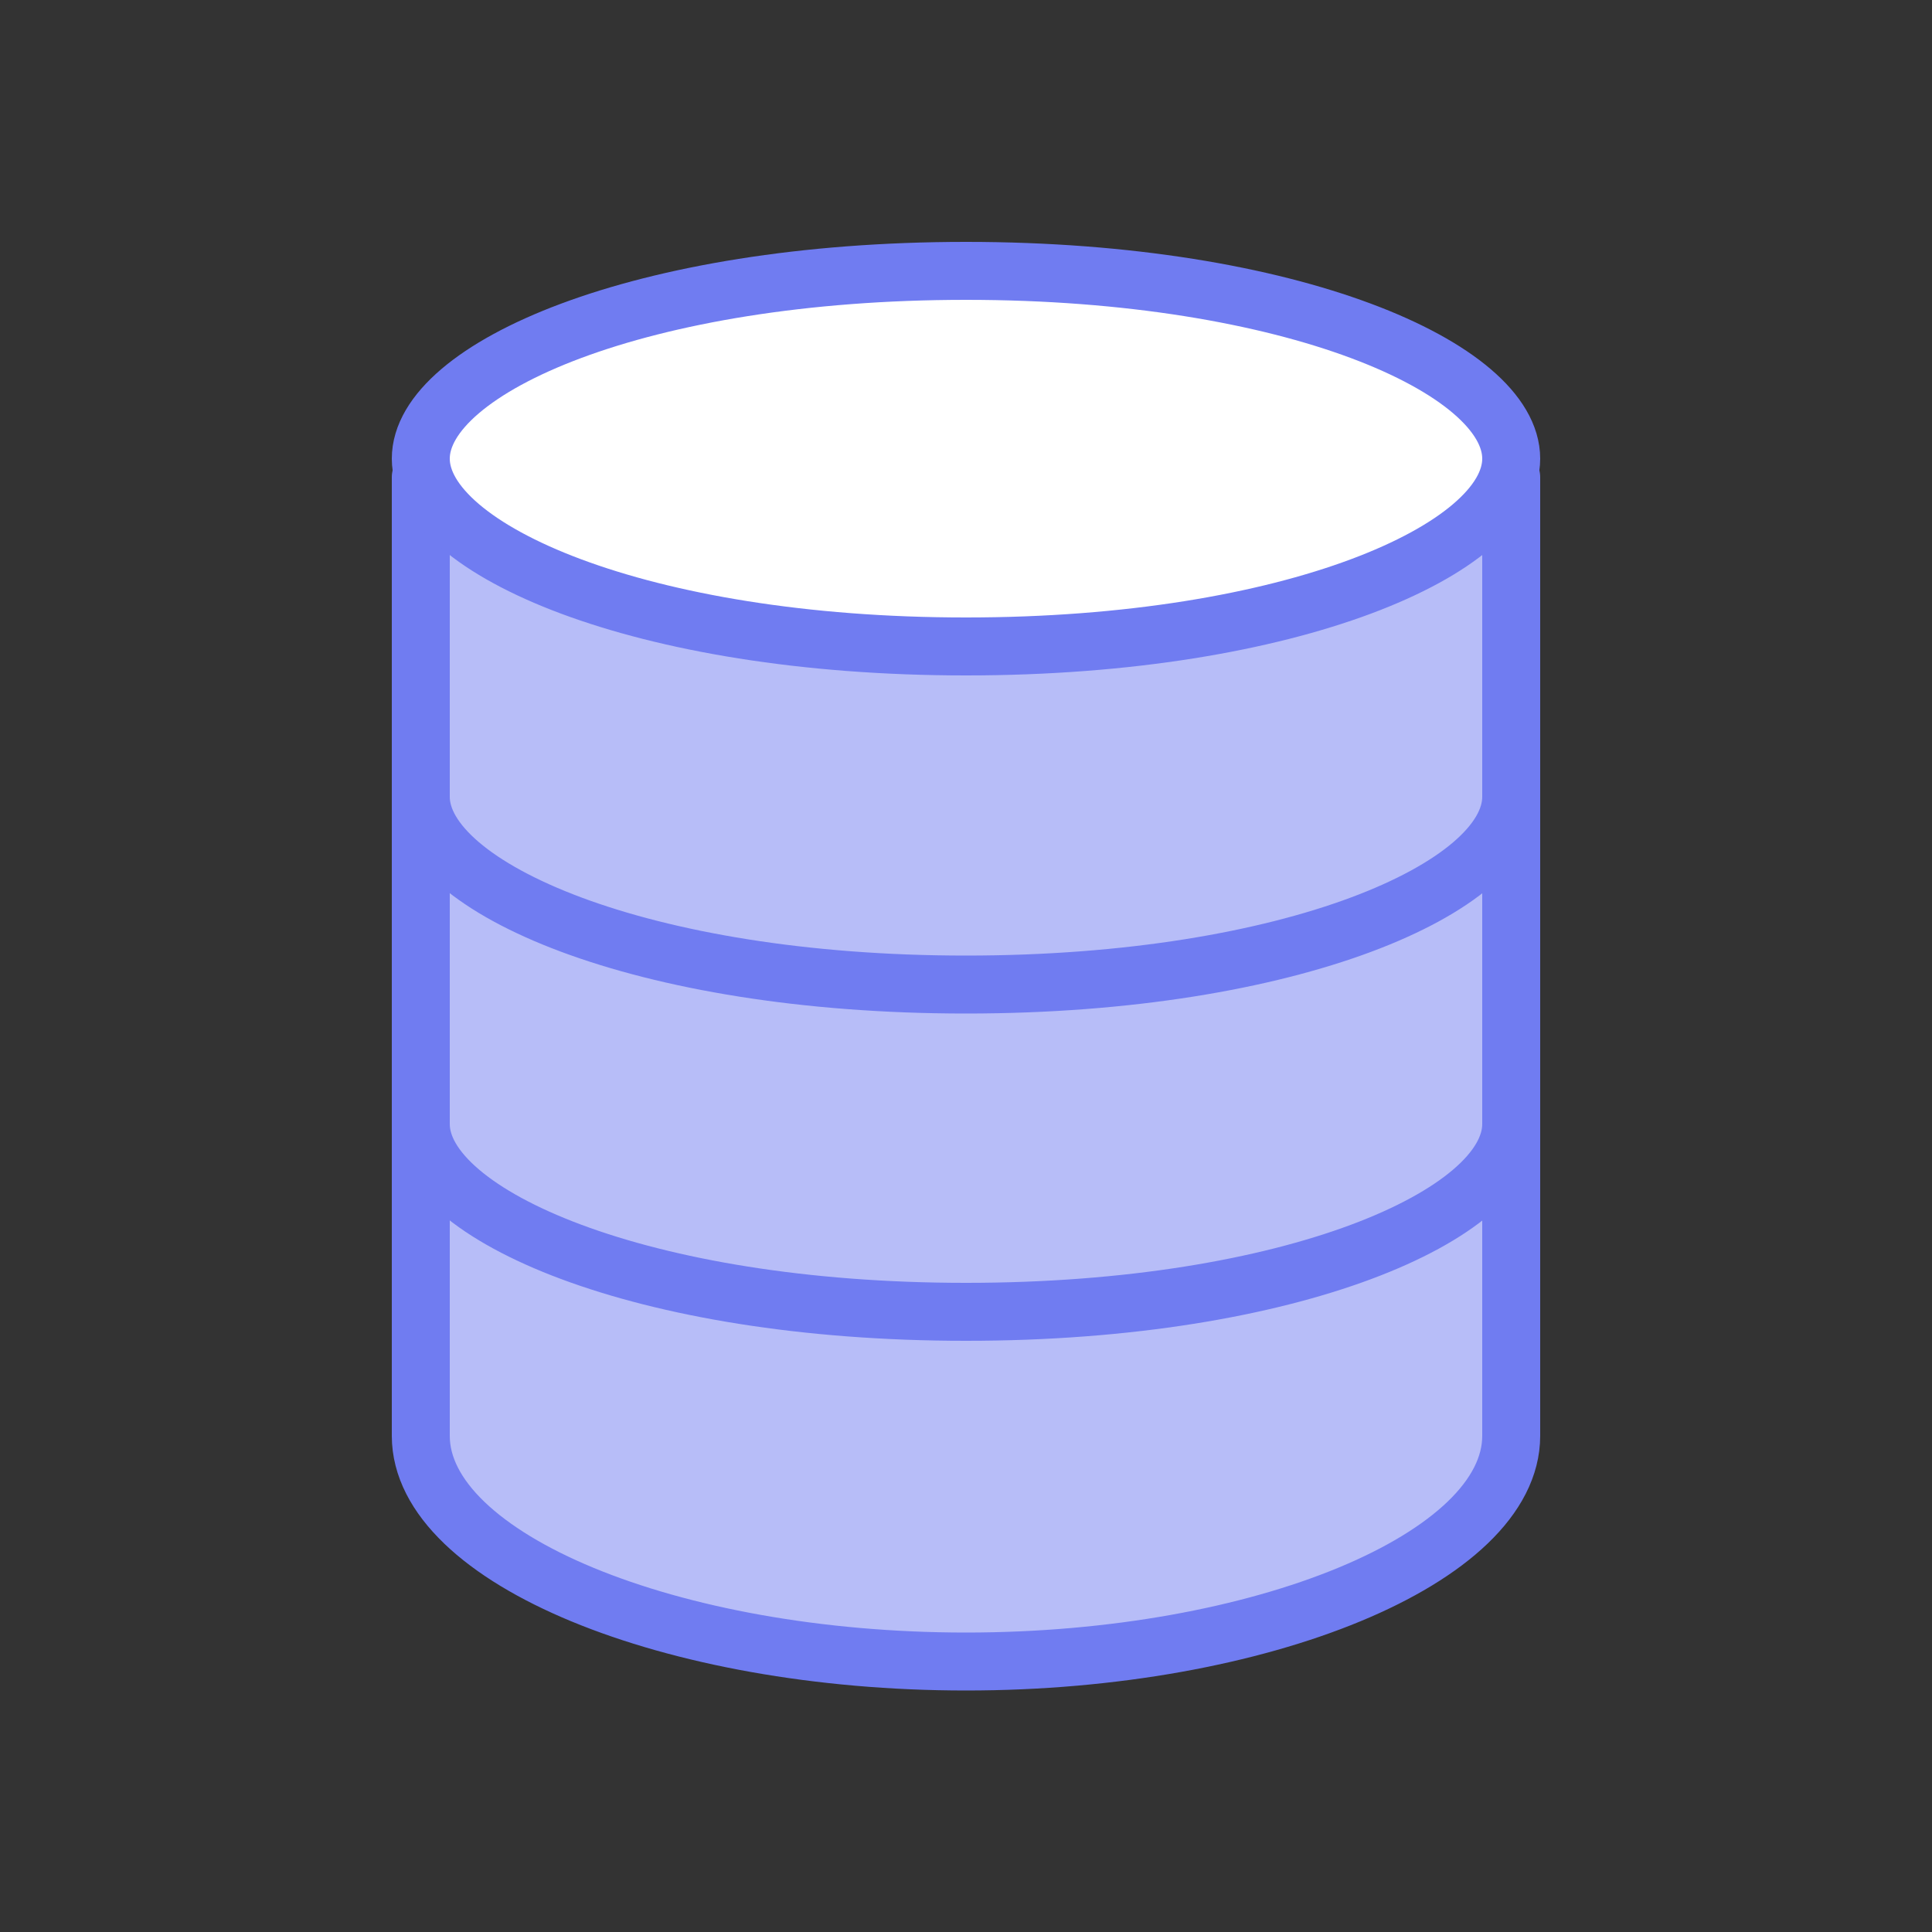 <?xml version="1.0" encoding="UTF-8"?> <svg xmlns="http://www.w3.org/2000/svg" id="Layer_2" data-name="Layer 2" viewBox="0 0 50 50"><rect x="0" y="0" width="50" height="50" fill="#333333" stroke="none"/><defs><style> .cls-1 { fill: none; } .cls-1, .cls-2, .cls-3 { stroke: #707cf1; stroke-linecap: round; stroke-linejoin: round; stroke-width: 1.5px; } .cls-2 { fill: #fff; } .cls-3 { fill: #b7bdf8; } </style></defs><path class="cls-3" d="m25,43c-7.65,0-14.11-2.67-14.11-5.84V12.35h28.22v24.81c0,3.16-6.46,5.84-14.11,5.84Z"></path><path class="cls-2" d="m25,16.73c-8.44,0-14.11-2.52-14.11-4.86s5.67-4.86,14.11-4.86,14.11,2.52,14.11,4.86-5.67,4.86-14.11,4.86Z"></path><path class="cls-1" d="m39.11,20.62c0,2.35-5.67,4.86-14.11,4.86s-14.11-2.52-14.11-4.86"></path><path class="cls-1" d="m39.11,29.09c0,2.35-5.67,4.86-14.11,4.86s-14.11-2.52-14.11-4.86"></path></svg> 